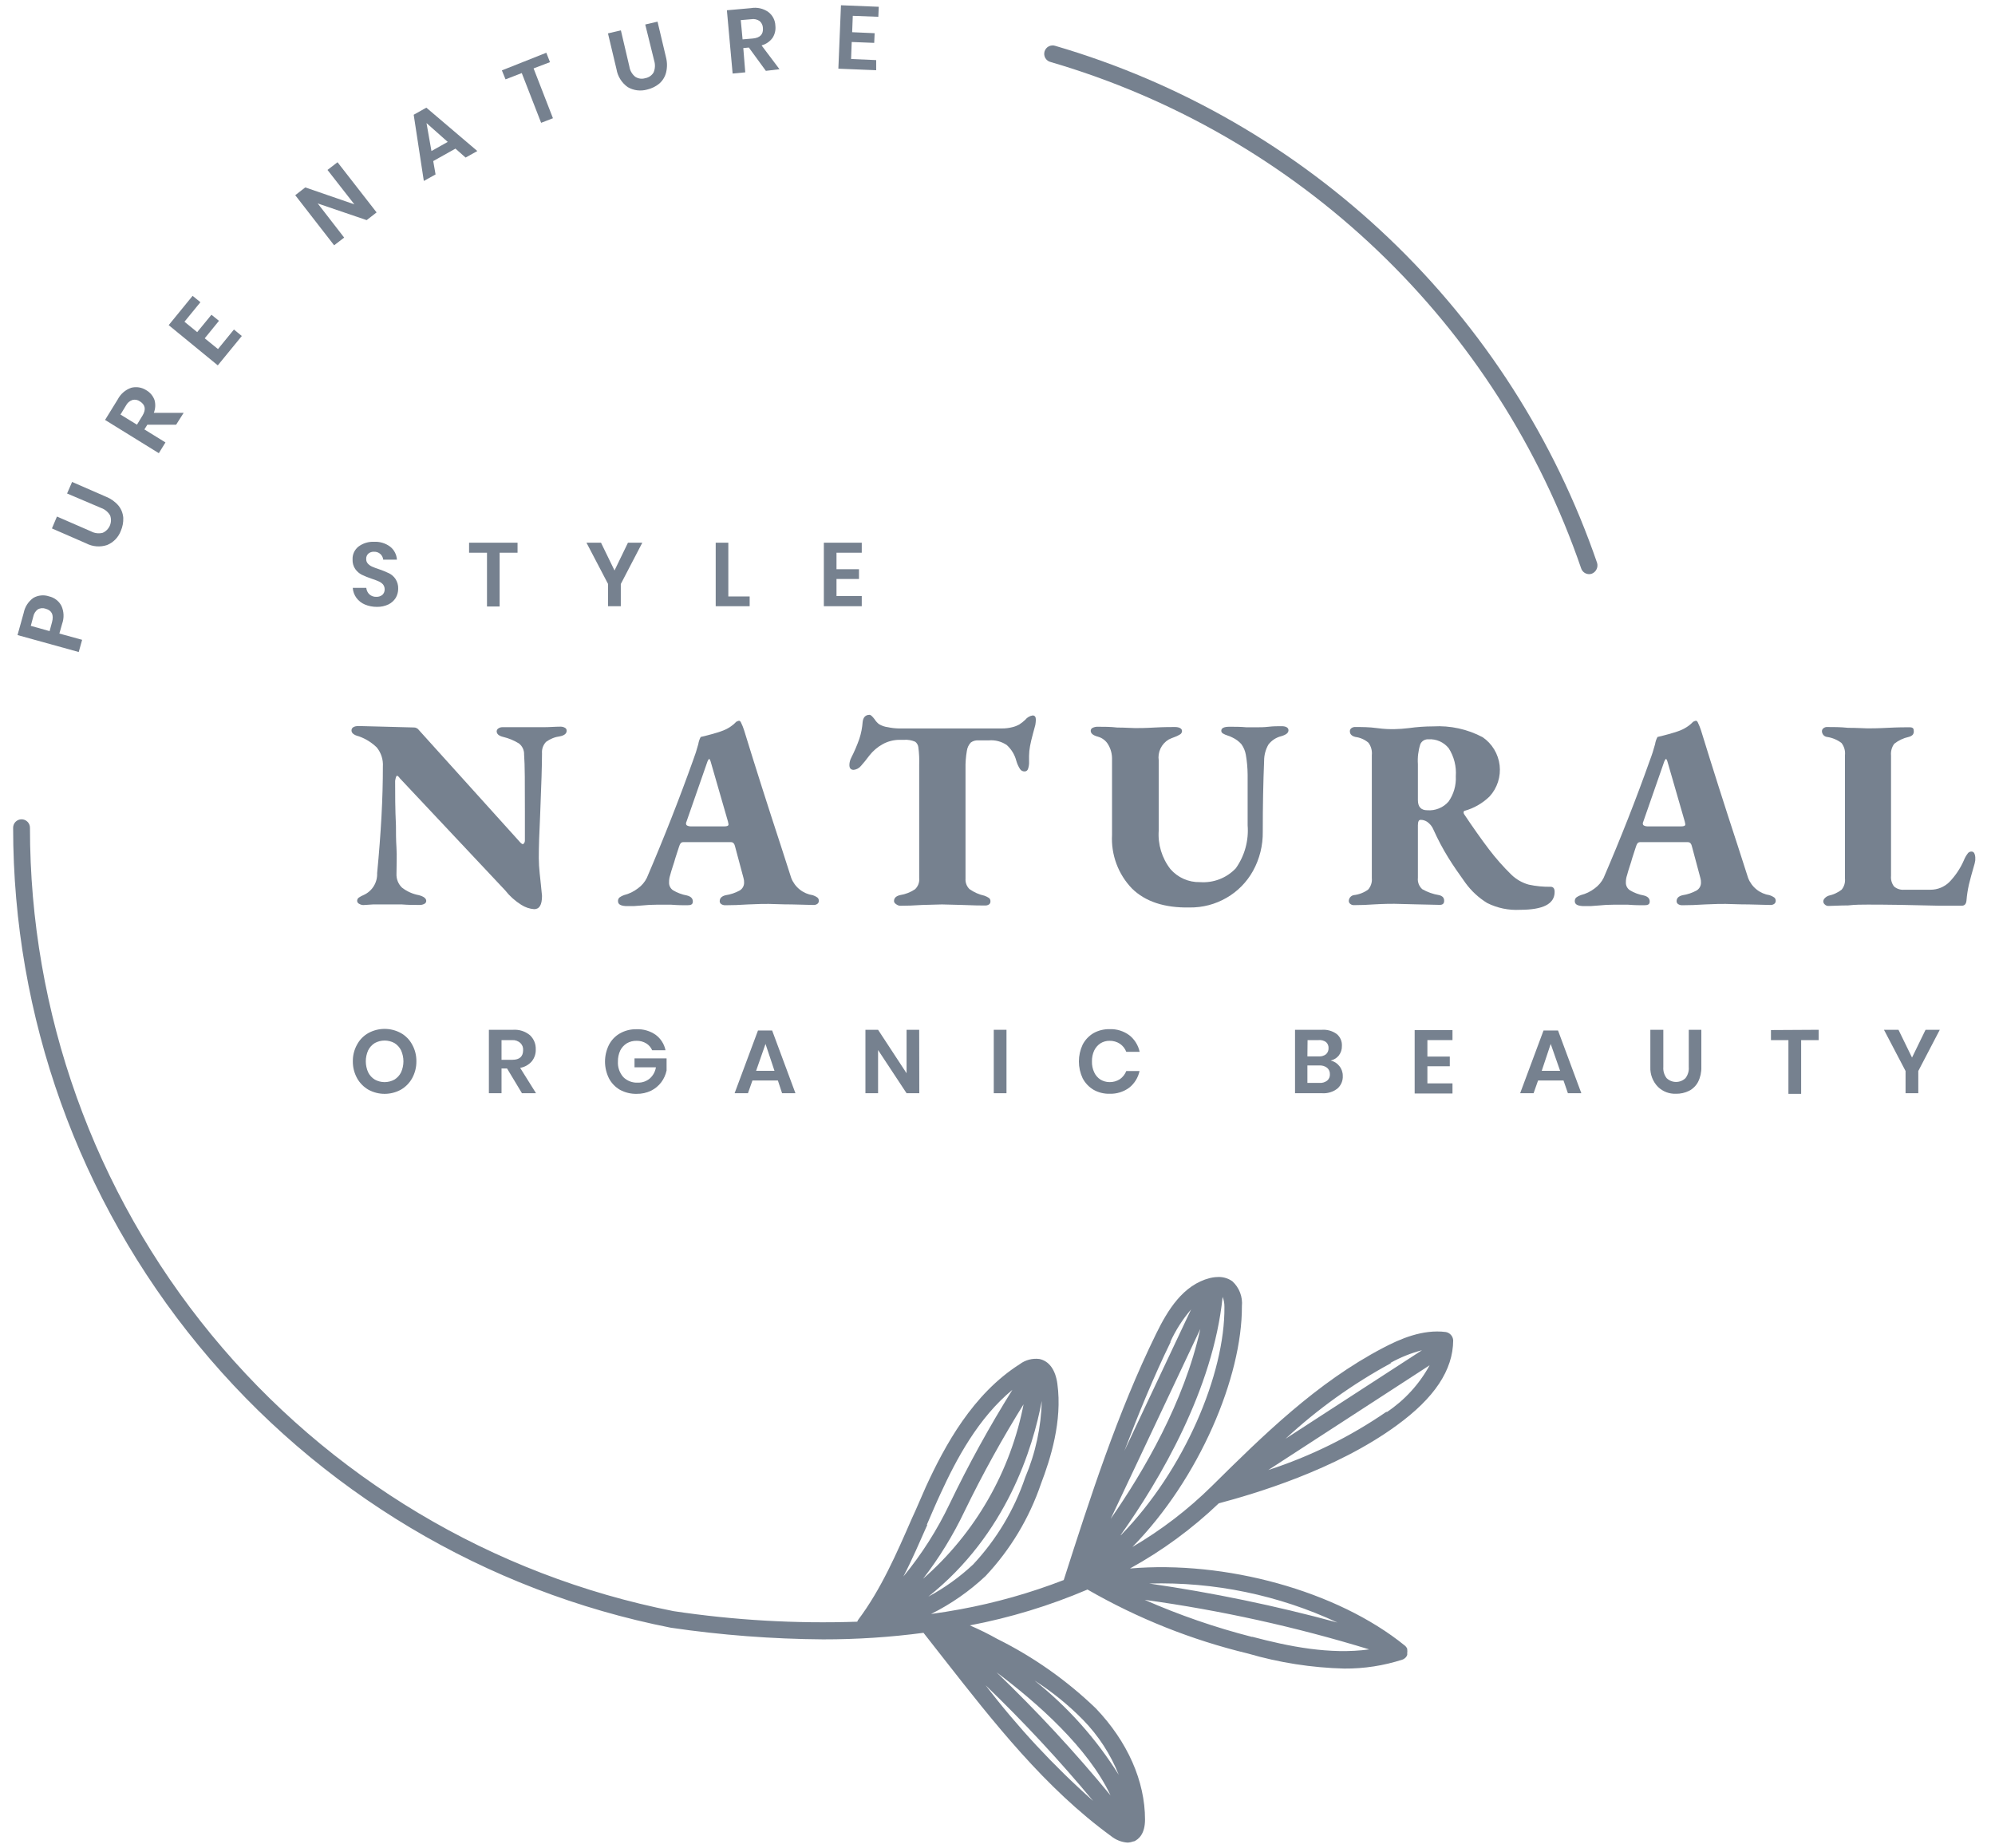 <svg width="95" height="88" viewBox="0 0 95 88" fill="none" xmlns="http://www.w3.org/2000/svg">
<path d="M2.827 30.172L3.911 30.47L3.749 31.051L0.834 30.244L1.129 29.186C1.185 28.898 1.35 28.643 1.59 28.473C1.702 28.409 1.826 28.369 1.955 28.357C2.084 28.344 2.214 28.359 2.336 28.401C2.461 28.429 2.579 28.484 2.68 28.562C2.782 28.64 2.866 28.74 2.925 28.853C3.047 29.122 3.059 29.428 2.959 29.707L2.827 30.172ZM2.174 28.99C2.114 28.968 2.051 28.96 1.988 28.964C1.925 28.969 1.863 28.986 1.807 29.015C1.688 29.102 1.607 29.232 1.581 29.378L1.466 29.805L2.362 30.056L2.477 29.63C2.571 29.284 2.469 29.071 2.174 28.99Z" fill="#1C2E45" fill-opacity="0.6"/>
<path d="M2.712 24.599L4.338 25.307C4.506 25.397 4.702 25.422 4.888 25.375C5.041 25.309 5.163 25.187 5.23 25.034C5.296 24.881 5.302 24.709 5.246 24.552C5.152 24.385 5 24.258 4.82 24.193L3.194 23.502L3.433 22.952L5.059 23.66C5.287 23.752 5.489 23.898 5.648 24.087C5.778 24.251 5.855 24.45 5.87 24.659C5.879 24.875 5.838 25.091 5.75 25.29C5.693 25.439 5.606 25.575 5.494 25.69C5.383 25.804 5.249 25.895 5.101 25.956C4.937 26.011 4.764 26.032 4.592 26.018C4.419 26.004 4.252 25.955 4.099 25.875L2.473 25.166L2.712 24.599Z" fill="#1C2E45" fill-opacity="0.6"/>
<path d="M8.387 20.225H7.017L6.876 20.451L7.879 21.07L7.563 21.582L5.003 19.999L5.609 19.017C5.744 18.759 5.973 18.562 6.249 18.467C6.371 18.435 6.498 18.43 6.622 18.45C6.746 18.471 6.865 18.517 6.97 18.586C7.15 18.691 7.288 18.856 7.358 19.052C7.414 19.253 7.402 19.468 7.324 19.662H8.745L8.387 20.225ZM6.522 20.225L6.782 19.798C6.962 19.504 6.923 19.278 6.663 19.115C6.612 19.079 6.555 19.054 6.493 19.042C6.432 19.03 6.369 19.032 6.309 19.047C6.173 19.092 6.061 19.189 5.997 19.316L5.737 19.743L6.522 20.225Z" fill="#1C2E45" fill-opacity="0.6"/>
<path d="M8.784 15.322L9.39 15.817L10.069 14.989L10.427 15.279L9.749 16.111L10.38 16.624L11.14 15.693L11.515 16.001L10.371 17.4L8.033 15.484L9.172 14.089L9.544 14.392L8.784 15.322Z" fill="#1C2E45" fill-opacity="0.6"/>
<path d="M17.933 10.116L17.46 10.483L15.13 9.689L16.389 11.315L15.911 11.682L14.059 9.296L14.537 8.925L16.875 9.732L15.595 8.093L16.073 7.726L17.933 10.116Z" fill="#1C2E45" fill-opacity="0.6"/>
<path d="M21.688 7.078L20.63 7.671L20.741 8.307L20.182 8.618L19.7 5.465L20.302 5.127L22.73 7.193L22.171 7.504L21.688 7.078ZM21.321 6.758L20.31 5.861L20.545 7.193L21.321 6.758Z" fill="#1C2E45" fill-opacity="0.6"/>
<path d="M26.015 2.512L26.19 2.96L25.409 3.258L26.331 5.631L25.768 5.849L24.846 3.48L24.073 3.779L23.899 3.352L26.015 2.512Z" fill="#1C2E45" fill-opacity="0.6"/>
<path d="M29.566 1.445L29.971 3.173C30 3.363 30.099 3.534 30.248 3.655C30.318 3.701 30.397 3.731 30.48 3.743C30.562 3.755 30.647 3.748 30.726 3.723C30.808 3.709 30.886 3.677 30.955 3.63C31.023 3.583 31.081 3.522 31.123 3.45C31.198 3.275 31.208 3.078 31.153 2.896L30.726 1.167L31.311 1.031L31.716 2.738C31.776 2.976 31.776 3.225 31.716 3.463C31.663 3.665 31.55 3.847 31.392 3.984C31.224 4.121 31.027 4.217 30.816 4.265C30.662 4.308 30.502 4.32 30.343 4.301C30.185 4.281 30.032 4.23 29.894 4.15C29.753 4.05 29.632 3.924 29.54 3.777C29.448 3.631 29.385 3.467 29.357 3.297L28.951 1.59L29.566 1.445Z" fill="#1C2E45" fill-opacity="0.6"/>
<path d="M36.47 3.374L35.659 2.264L35.395 2.29L35.489 3.446L34.887 3.502L34.614 0.489L35.762 0.387C36.05 0.336 36.346 0.402 36.585 0.57C36.686 0.646 36.769 0.744 36.827 0.856C36.885 0.969 36.918 1.092 36.922 1.219C36.947 1.425 36.899 1.633 36.786 1.807C36.657 1.981 36.474 2.106 36.265 2.162L37.119 3.297L36.47 3.374ZM35.361 1.876L35.855 1.833C36.197 1.799 36.355 1.633 36.329 1.33C36.327 1.267 36.312 1.205 36.285 1.149C36.257 1.092 36.219 1.042 36.171 1.001C36.054 0.922 35.91 0.891 35.77 0.916L35.275 0.958L35.361 1.876Z" fill="#1C2E45" fill-opacity="0.6"/>
<path d="M40.609 0.754L40.579 1.534L41.65 1.581L41.629 2.042L40.558 2L40.528 2.81L41.723 2.862V3.344L39.922 3.271L40.046 0.25L41.846 0.323L41.825 0.8L40.609 0.754Z" fill="#1C2E45" fill-opacity="0.6"/>
<path d="M75.673 27.343C75.59 27.343 75.508 27.316 75.439 27.267C75.371 27.218 75.32 27.149 75.294 27.07C73.32 21.323 69.996 16.133 65.601 11.937C61.206 7.741 55.868 4.661 50.036 2.955C49.982 2.943 49.932 2.92 49.888 2.888C49.844 2.855 49.807 2.814 49.779 2.767C49.751 2.72 49.733 2.667 49.727 2.613C49.72 2.559 49.725 2.503 49.74 2.451C49.756 2.398 49.782 2.35 49.817 2.307C49.852 2.265 49.895 2.231 49.944 2.206C49.993 2.182 50.046 2.167 50.101 2.164C50.156 2.161 50.21 2.168 50.262 2.187C56.216 3.93 61.666 7.076 66.153 11.36C70.641 15.644 74.036 20.942 76.053 26.809C76.082 26.911 76.072 27.019 76.025 27.113C75.979 27.208 75.899 27.282 75.801 27.321C75.76 27.335 75.717 27.342 75.673 27.343Z" fill="#1C2E45" fill-opacity="0.6"/>
<path d="M18.846 28.47C18.763 28.603 18.645 28.711 18.505 28.781C18.332 28.864 18.142 28.905 17.95 28.901C17.754 28.903 17.559 28.866 17.378 28.79C17.217 28.723 17.077 28.614 16.973 28.474C16.87 28.334 16.81 28.169 16.798 27.996H17.442C17.453 28.112 17.504 28.221 17.587 28.303C17.633 28.344 17.686 28.376 17.744 28.396C17.802 28.417 17.863 28.426 17.924 28.423C18.03 28.427 18.133 28.392 18.215 28.324C18.248 28.29 18.275 28.25 18.293 28.205C18.31 28.16 18.319 28.112 18.317 28.064C18.318 27.979 18.29 27.896 18.236 27.829C18.178 27.766 18.106 27.716 18.027 27.684C17.916 27.635 17.802 27.592 17.685 27.556C17.528 27.504 17.374 27.441 17.224 27.369C17.102 27.305 16.996 27.213 16.917 27.1C16.826 26.965 16.781 26.805 16.789 26.643C16.784 26.526 16.807 26.409 16.856 26.302C16.905 26.195 16.979 26.102 17.071 26.029C17.285 25.87 17.547 25.79 17.813 25.802C18.087 25.788 18.357 25.869 18.577 26.033C18.672 26.107 18.75 26.201 18.805 26.308C18.861 26.414 18.894 26.532 18.901 26.652H18.249C18.237 26.548 18.189 26.453 18.112 26.383C18.029 26.309 17.92 26.271 17.809 26.276C17.711 26.271 17.616 26.303 17.54 26.366C17.505 26.398 17.478 26.438 17.46 26.482C17.442 26.526 17.435 26.574 17.438 26.622C17.435 26.701 17.462 26.779 17.515 26.839C17.572 26.901 17.642 26.951 17.719 26.985C17.827 27.031 17.936 27.073 18.048 27.108C18.21 27.162 18.368 27.227 18.522 27.3C18.648 27.362 18.755 27.456 18.833 27.573C18.924 27.712 18.969 27.877 18.961 28.043C18.961 28.193 18.921 28.34 18.846 28.47Z" fill="#1C2E45" fill-opacity="0.6"/>
<path d="M24.645 25.845V26.323H23.792V28.883H23.19V26.323H22.337V25.845H24.645Z" fill="#1C2E45" fill-opacity="0.6"/>
<path d="M30.586 25.845L29.562 27.812V28.87H28.956V27.812L27.927 25.845H28.619L29.263 27.168L29.903 25.845H30.586Z" fill="#1C2E45" fill-opacity="0.6"/>
<path d="M34.682 28.405H35.698V28.87H34.081V25.845H34.682V28.405Z" fill="#1C2E45" fill-opacity="0.6"/>
<path d="M39.833 26.323V27.108H40.904V27.573H39.833V28.384H41.036V28.87H39.231V25.845H41.036V26.323H39.833Z" fill="#1C2E45" fill-opacity="0.6"/>
<path d="M24.82 43.089C24.526 42.905 24.266 42.671 24.052 42.398L19.047 37.072C18.987 36.987 18.94 36.944 18.906 36.944C18.872 36.944 18.842 37.025 18.816 37.187C18.816 37.815 18.816 38.523 18.855 39.321C18.855 39.628 18.855 39.982 18.88 40.379C18.906 40.776 18.88 41.186 18.88 41.617C18.875 41.739 18.896 41.861 18.941 41.974C18.987 42.087 19.056 42.19 19.145 42.274C19.381 42.456 19.658 42.579 19.951 42.632C20.182 42.696 20.297 42.786 20.297 42.905C20.297 42.935 20.288 42.965 20.271 42.99C20.255 43.015 20.231 43.035 20.203 43.046C20.137 43.081 20.064 43.098 19.99 43.097C19.712 43.097 19.431 43.097 19.136 43.072H18.5C18.253 43.072 18.006 43.072 17.767 43.072L17.301 43.102C17.234 43.1 17.168 43.081 17.109 43.046C17.082 43.035 17.057 43.016 17.039 42.992C17.021 42.968 17.01 42.94 17.007 42.91C17.006 42.878 17.012 42.847 17.025 42.819C17.039 42.791 17.059 42.766 17.084 42.748C17.156 42.699 17.234 42.657 17.314 42.624C17.514 42.535 17.682 42.388 17.797 42.202C17.912 42.017 17.968 41.801 17.959 41.583C18.143 39.671 18.235 37.981 18.232 36.513C18.255 36.181 18.151 35.853 17.942 35.596C17.699 35.359 17.408 35.179 17.088 35.066C16.853 35.007 16.738 34.913 16.738 34.785C16.738 34.657 16.853 34.576 17.075 34.576L18.057 34.601L19.691 34.644C19.742 34.641 19.793 34.651 19.838 34.674C19.884 34.696 19.923 34.73 19.951 34.772L24.709 40.046C24.795 40.149 24.855 40.2 24.893 40.2C24.931 40.2 24.995 40.14 24.995 40.021V38.668C24.995 37.324 24.995 36.415 24.957 35.933C24.961 35.831 24.94 35.73 24.897 35.638C24.854 35.546 24.79 35.466 24.709 35.404C24.475 35.26 24.218 35.154 23.95 35.092C23.749 35.041 23.651 34.951 23.651 34.823C23.653 34.795 23.662 34.768 23.677 34.744C23.692 34.72 23.712 34.701 23.736 34.687C23.792 34.649 23.857 34.63 23.924 34.631H24.778C24.889 34.631 25.068 34.631 25.307 34.631H25.9C26.177 34.631 26.433 34.606 26.677 34.606C26.754 34.602 26.831 34.62 26.898 34.657C26.925 34.67 26.947 34.69 26.962 34.715C26.977 34.74 26.984 34.768 26.984 34.798C26.984 34.934 26.877 35.024 26.664 35.066C26.424 35.097 26.197 35.188 26.002 35.331C25.933 35.404 25.88 35.491 25.847 35.586C25.814 35.68 25.802 35.781 25.81 35.882C25.81 36.398 25.78 37.375 25.721 38.822C25.678 39.675 25.657 40.353 25.657 40.857C25.658 41.101 25.673 41.344 25.699 41.587C25.729 41.877 25.751 42.065 25.759 42.15C25.793 42.474 25.81 42.645 25.81 42.666C25.81 43.093 25.687 43.298 25.435 43.298C25.216 43.281 25.005 43.209 24.82 43.089Z" fill="#1C2E45" fill-opacity="0.6"/>
<path d="M29.429 42.914C29.427 42.882 29.432 42.849 29.445 42.818C29.457 42.788 29.477 42.761 29.501 42.739C29.566 42.691 29.638 42.654 29.715 42.628C29.955 42.568 30.18 42.459 30.376 42.308C30.558 42.179 30.705 42.005 30.803 41.805C31.616 39.907 32.35 38.041 33.005 36.206C33.101 35.955 33.183 35.698 33.252 35.438C33.271 35.318 33.31 35.203 33.367 35.097C33.739 35.011 34.059 34.922 34.336 34.828C34.486 34.777 34.629 34.708 34.763 34.623C34.87 34.552 34.969 34.469 35.057 34.375C35.097 34.352 35.14 34.335 35.185 34.324C35.228 34.324 35.262 34.354 35.288 34.414C35.346 34.531 35.394 34.652 35.433 34.776C35.967 36.515 36.556 38.364 37.199 40.324L37.677 41.809C37.76 42.025 37.899 42.215 38.08 42.36C38.261 42.505 38.477 42.599 38.706 42.633C38.782 42.657 38.853 42.693 38.919 42.739C38.944 42.759 38.964 42.784 38.976 42.813C38.989 42.842 38.994 42.874 38.992 42.906C38.992 42.933 38.986 42.961 38.973 42.985C38.96 43.01 38.942 43.031 38.919 43.047C38.868 43.083 38.806 43.1 38.744 43.098L37.716 43.072C37.182 43.072 36.811 43.047 36.606 43.047C36.401 43.047 36.107 43.047 35.625 43.072C35.228 43.098 34.869 43.111 34.541 43.111C34.473 43.113 34.406 43.095 34.349 43.059C34.325 43.044 34.305 43.024 34.292 42.999C34.278 42.974 34.271 42.947 34.272 42.919C34.272 42.773 34.366 42.679 34.554 42.633C34.787 42.598 35.012 42.523 35.219 42.411C35.286 42.372 35.342 42.316 35.379 42.248C35.417 42.181 35.435 42.104 35.433 42.027C35.435 41.957 35.426 41.888 35.407 41.822L35.006 40.324C34.995 40.264 34.971 40.206 34.933 40.158C34.916 40.14 34.896 40.126 34.873 40.117C34.85 40.108 34.825 40.105 34.801 40.106H32.556C32.53 40.103 32.503 40.106 32.478 40.115C32.453 40.124 32.43 40.139 32.411 40.158C32.378 40.209 32.352 40.265 32.335 40.324L32.155 40.879C32.13 40.977 32.091 41.101 32.04 41.254C31.989 41.408 31.946 41.549 31.912 41.681C31.876 41.788 31.859 41.901 31.861 42.014C31.856 42.088 31.87 42.161 31.902 42.228C31.935 42.294 31.983 42.352 32.044 42.394C32.249 42.517 32.475 42.603 32.71 42.645C32.898 42.692 32.992 42.786 32.992 42.931C32.992 43.076 32.902 43.111 32.723 43.111C32.544 43.111 32.271 43.111 31.963 43.085H31.264C31.027 43.085 30.79 43.098 30.555 43.123L30.209 43.149H29.783C29.54 43.132 29.429 43.059 29.429 42.914ZM34.498 39.355C34.626 39.355 34.69 39.325 34.69 39.266C34.69 39.266 34.69 39.21 34.664 39.121L33.841 36.27C33.815 36.185 33.79 36.142 33.764 36.142C33.764 36.142 33.721 36.185 33.687 36.27L32.693 39.121C32.676 39.152 32.668 39.187 32.667 39.223C32.667 39.244 32.673 39.265 32.684 39.282C32.696 39.3 32.712 39.313 32.731 39.321C32.779 39.344 32.832 39.356 32.885 39.355H34.498Z" fill="#1C2E45" fill-opacity="0.6"/>
<path d="M74.99 42.914C74.989 42.882 74.994 42.849 75.007 42.818C75.019 42.788 75.038 42.761 75.063 42.739C75.128 42.691 75.2 42.654 75.276 42.628C75.516 42.568 75.742 42.459 75.938 42.308C76.118 42.177 76.265 42.005 76.364 41.805C77.181 39.907 77.915 38.041 78.566 36.206C78.663 35.955 78.745 35.698 78.814 35.438C78.832 35.318 78.871 35.203 78.929 35.097C79.3 35.011 79.62 34.922 79.898 34.828C80.048 34.778 80.192 34.709 80.324 34.623C80.434 34.553 80.534 34.47 80.623 34.375C80.663 34.352 80.706 34.335 80.751 34.324C80.794 34.324 80.828 34.354 80.853 34.414C80.91 34.531 80.959 34.653 80.999 34.776C81.534 36.515 82.122 38.364 82.765 40.324L83.243 41.809C83.326 42.025 83.465 42.215 83.646 42.36C83.827 42.505 84.043 42.599 84.272 42.633C84.347 42.658 84.419 42.694 84.485 42.739C84.51 42.759 84.529 42.784 84.542 42.813C84.555 42.842 84.56 42.874 84.558 42.906C84.558 42.933 84.552 42.961 84.539 42.985C84.526 43.01 84.508 43.031 84.485 43.047C84.434 43.083 84.372 43.1 84.31 43.098L83.282 43.072C82.748 43.072 82.377 43.047 82.172 43.047C81.967 43.047 81.673 43.047 81.191 43.072C80.794 43.098 80.435 43.111 80.107 43.111C80.039 43.113 79.972 43.095 79.915 43.059C79.891 43.044 79.871 43.024 79.858 42.999C79.844 42.974 79.837 42.947 79.838 42.919C79.838 42.773 79.932 42.679 80.12 42.633C80.353 42.598 80.578 42.523 80.785 42.411C80.852 42.372 80.908 42.316 80.945 42.248C80.983 42.181 81.001 42.104 80.999 42.027C81.001 41.957 80.992 41.888 80.973 41.822L80.572 40.324C80.562 40.264 80.537 40.206 80.499 40.158C80.482 40.14 80.462 40.126 80.439 40.117C80.416 40.108 80.391 40.105 80.367 40.106H78.123C78.096 40.103 78.069 40.106 78.044 40.115C78.019 40.124 77.996 40.138 77.977 40.158C77.944 40.209 77.918 40.265 77.901 40.324L77.721 40.879C77.696 40.977 77.657 41.101 77.606 41.254C77.555 41.408 77.512 41.549 77.478 41.681C77.441 41.788 77.422 41.901 77.423 42.014C77.418 42.088 77.433 42.162 77.466 42.229C77.499 42.295 77.549 42.352 77.61 42.394C77.815 42.518 78.04 42.604 78.276 42.645C78.464 42.692 78.558 42.786 78.558 42.931C78.558 43.076 78.468 43.111 78.289 43.111C78.11 43.111 77.837 43.111 77.529 43.085H76.829C76.593 43.085 76.356 43.098 76.121 43.123L75.775 43.149H75.349C75.101 43.132 74.99 43.059 74.99 42.914ZM80.06 39.355C80.188 39.355 80.252 39.325 80.252 39.266C80.252 39.266 80.252 39.21 80.226 39.121L79.403 36.27C79.377 36.185 79.352 36.142 79.326 36.142C79.326 36.142 79.283 36.185 79.249 36.27L78.255 39.121C78.238 39.152 78.23 39.187 78.229 39.223C78.228 39.244 78.234 39.265 78.246 39.282C78.257 39.3 78.274 39.313 78.293 39.321C78.341 39.344 78.394 39.356 78.447 39.355H80.06Z" fill="#1C2E45" fill-opacity="0.6"/>
<path d="M42.662 43.051C42.636 43.038 42.615 43.018 42.599 42.994C42.583 42.97 42.574 42.943 42.572 42.914C42.572 42.769 42.666 42.675 42.858 42.628C43.113 42.589 43.356 42.494 43.571 42.351C43.643 42.284 43.699 42.2 43.734 42.108C43.769 42.015 43.782 41.916 43.771 41.817V36.428C43.782 36.143 43.767 35.857 43.729 35.574C43.722 35.525 43.705 35.477 43.679 35.434C43.654 35.39 43.62 35.353 43.579 35.323C43.413 35.251 43.231 35.22 43.05 35.233H42.833C42.552 35.234 42.276 35.306 42.03 35.442C41.785 35.577 41.571 35.76 41.399 35.98C41.254 36.176 41.121 36.338 41.002 36.471C40.959 36.524 40.907 36.569 40.846 36.602C40.786 36.635 40.72 36.656 40.652 36.663C40.515 36.663 40.447 36.586 40.447 36.432C40.449 36.31 40.48 36.19 40.537 36.082C40.685 35.793 40.813 35.493 40.921 35.186C41.007 34.925 41.059 34.654 41.079 34.38C41.104 34.158 41.215 34.042 41.411 34.042C41.463 34.042 41.54 34.115 41.646 34.252C41.701 34.339 41.77 34.417 41.851 34.482C41.981 34.562 42.126 34.613 42.278 34.631C42.446 34.667 42.618 34.687 42.79 34.691H47.714C47.88 34.692 48.045 34.672 48.205 34.631C48.318 34.605 48.427 34.563 48.529 34.508C48.635 34.441 48.733 34.364 48.824 34.277C48.91 34.167 49.035 34.094 49.174 34.072C49.276 34.072 49.327 34.141 49.327 34.277C49.324 34.359 49.315 34.44 49.302 34.52L49.187 34.947C49.127 35.16 49.08 35.374 49.05 35.528C49.021 35.681 49.005 35.837 49.003 35.993V36.261C49.01 36.385 48.992 36.508 48.952 36.624C48.94 36.659 48.917 36.688 48.888 36.709C48.858 36.73 48.822 36.74 48.785 36.739C48.743 36.739 48.701 36.729 48.664 36.709C48.627 36.688 48.595 36.66 48.572 36.624C48.495 36.504 48.436 36.373 48.397 36.236C48.322 35.945 48.163 35.682 47.94 35.48C47.689 35.312 47.388 35.233 47.087 35.259H46.584C46.457 35.25 46.332 35.286 46.229 35.361C46.127 35.47 46.061 35.609 46.041 35.758C45.992 36.04 45.971 36.325 45.977 36.611V41.834C45.97 41.928 45.983 42.022 46.015 42.109C46.047 42.197 46.099 42.276 46.165 42.342C46.381 42.494 46.624 42.602 46.882 42.658C46.957 42.685 47.029 42.721 47.096 42.765C47.12 42.785 47.139 42.81 47.15 42.84C47.162 42.868 47.167 42.9 47.164 42.931C47.165 42.959 47.16 42.986 47.148 43.01C47.136 43.035 47.118 43.056 47.096 43.072C47.044 43.107 46.983 43.124 46.921 43.123C46.737 43.123 46.383 43.123 45.849 43.098L44.855 43.072L43.904 43.098C43.532 43.123 43.182 43.136 42.858 43.136C42.785 43.129 42.716 43.099 42.662 43.051Z" fill="#1C2E45" fill-opacity="0.6"/>
<path d="M53.901 42.312C53.576 41.974 53.324 41.572 53.161 41.131C52.998 40.691 52.928 40.221 52.954 39.752V36.142C52.957 35.91 52.898 35.682 52.783 35.481C52.731 35.384 52.66 35.3 52.574 35.232C52.488 35.163 52.39 35.113 52.284 35.084C52.054 35.024 51.939 34.93 51.939 34.802C51.939 34.772 51.948 34.743 51.964 34.718C51.981 34.693 52.005 34.673 52.032 34.661C52.107 34.625 52.189 34.608 52.271 34.61C52.574 34.61 52.882 34.61 53.202 34.648C53.594 34.648 53.876 34.674 54.055 34.674C54.234 34.674 54.525 34.674 54.973 34.648C55.421 34.623 55.762 34.623 55.95 34.623C56.138 34.623 56.287 34.687 56.287 34.815C56.286 34.849 56.276 34.883 56.258 34.912C56.24 34.941 56.215 34.965 56.184 34.981C56.101 35.032 56.012 35.073 55.92 35.105C55.83 35.137 55.741 35.174 55.655 35.216C55.485 35.317 55.348 35.466 55.263 35.645C55.178 35.823 55.148 36.023 55.178 36.219V39.547C55.129 40.208 55.327 40.863 55.732 41.386C55.906 41.588 56.123 41.749 56.366 41.856C56.61 41.964 56.874 42.017 57.14 42.01C57.456 42.033 57.773 41.987 58.068 41.873C58.363 41.76 58.629 41.582 58.847 41.352C59.27 40.757 59.469 40.032 59.411 39.304C59.411 38.941 59.411 38.664 59.411 38.451V37.486C59.411 37.209 59.411 37.013 59.411 36.889C59.408 36.571 59.38 36.254 59.325 35.941C59.293 35.76 59.22 35.587 59.112 35.438C58.993 35.305 58.847 35.197 58.685 35.122C58.612 35.083 58.535 35.052 58.455 35.028C58.377 35.005 58.303 34.972 58.233 34.93C58.21 34.917 58.191 34.899 58.177 34.876C58.164 34.854 58.156 34.828 58.156 34.802C58.156 34.674 58.288 34.61 58.544 34.61C58.8 34.61 59.082 34.61 59.355 34.636H59.846C60.004 34.636 60.191 34.636 60.413 34.61C60.635 34.584 60.84 34.584 61.032 34.584C61.224 34.584 61.356 34.648 61.356 34.776C61.356 34.904 61.245 34.99 61.019 35.058C60.773 35.117 60.555 35.258 60.401 35.459C60.266 35.694 60.195 35.961 60.196 36.232C60.153 37.273 60.132 38.399 60.132 39.611C60.142 40.263 59.981 40.906 59.667 41.476C59.371 42.009 58.936 42.452 58.408 42.756C57.874 43.066 57.267 43.225 56.65 43.217C55.452 43.24 54.536 42.938 53.901 42.312Z" fill="#1C2E45" fill-opacity="0.6"/>
<path d="M70.817 43.004C70.413 42.756 70.063 42.431 69.784 42.048C69.477 41.621 69.2 41.224 68.961 40.836C68.701 40.414 68.468 39.975 68.265 39.522C68.202 39.364 68.094 39.229 67.954 39.133C67.862 39.075 67.755 39.043 67.647 39.044C67.561 39.044 67.519 39.129 67.519 39.304V41.805C67.507 41.905 67.521 42.007 67.557 42.101C67.594 42.196 67.652 42.28 67.728 42.347C67.974 42.487 68.242 42.582 68.521 42.628C68.592 42.641 68.657 42.674 68.709 42.722C68.751 42.772 68.772 42.836 68.769 42.901C68.769 43.029 68.701 43.093 68.56 43.093L67.438 43.068L66.396 43.042C66.238 43.042 65.931 43.042 65.466 43.068C65.12 43.093 64.787 43.106 64.459 43.106C64.403 43.105 64.349 43.086 64.305 43.051C64.283 43.036 64.264 43.016 64.25 42.992C64.237 42.968 64.23 42.941 64.228 42.914C64.228 42.845 64.252 42.778 64.297 42.726C64.341 42.673 64.404 42.639 64.472 42.628C64.717 42.6 64.951 42.509 65.15 42.364C65.215 42.29 65.264 42.203 65.294 42.109C65.325 42.015 65.335 41.916 65.325 41.818V35.963C65.347 35.754 65.291 35.544 65.167 35.374C64.993 35.223 64.778 35.127 64.549 35.097C64.369 35.054 64.28 34.964 64.28 34.828C64.278 34.799 64.284 34.77 64.297 34.744C64.31 34.718 64.329 34.695 64.352 34.678C64.405 34.639 64.47 34.619 64.536 34.623C64.847 34.623 65.189 34.623 65.568 34.674C65.948 34.725 66.183 34.725 66.383 34.725C66.62 34.72 66.857 34.703 67.092 34.674C67.472 34.621 67.856 34.594 68.24 34.593C69.06 34.545 69.878 34.724 70.604 35.109C70.826 35.261 71.013 35.459 71.152 35.69C71.291 35.92 71.379 36.178 71.411 36.445C71.442 36.712 71.415 36.983 71.333 37.239C71.25 37.496 71.114 37.731 70.932 37.93C70.597 38.257 70.185 38.493 69.733 38.617C69.721 38.623 69.71 38.633 69.703 38.645C69.697 38.657 69.694 38.672 69.695 38.685C69.694 38.717 69.703 38.748 69.721 38.775C70.15 39.418 70.546 39.977 70.907 40.452C71.23 40.877 71.584 41.278 71.965 41.651C72.198 41.878 72.484 42.042 72.797 42.129C73.139 42.203 73.489 42.237 73.838 42.231C73.966 42.231 74.03 42.313 74.03 42.475C74.03 43.051 73.48 43.328 72.379 43.328C71.839 43.358 71.3 43.246 70.817 43.004ZM68.982 38.169C69.226 37.818 69.346 37.397 69.324 36.97C69.359 36.5 69.24 36.032 68.987 35.634C68.871 35.49 68.723 35.377 68.555 35.302C68.386 35.228 68.202 35.195 68.018 35.208C67.938 35.203 67.858 35.222 67.789 35.264C67.72 35.306 67.666 35.368 67.634 35.442C67.536 35.749 67.497 36.072 67.519 36.394V38.101C67.519 38.425 67.668 38.587 67.967 38.587C68.157 38.602 68.348 38.572 68.524 38.499C68.701 38.427 68.858 38.314 68.982 38.169Z" fill="#1C2E45" fill-opacity="0.6"/>
<path d="M86.887 43.067C86.868 43.05 86.852 43.028 86.841 43.004C86.83 42.979 86.824 42.953 86.823 42.927C86.827 42.868 86.853 42.813 86.896 42.773C86.948 42.718 87.012 42.677 87.084 42.654C87.305 42.606 87.514 42.51 87.694 42.372C87.755 42.299 87.8 42.215 87.828 42.124C87.856 42.033 87.865 41.937 87.856 41.843V35.962C87.878 35.755 87.818 35.547 87.689 35.382C87.488 35.231 87.252 35.132 87.002 35.096C86.934 35.088 86.872 35.054 86.827 35.002C86.782 34.95 86.758 34.883 86.759 34.815C86.76 34.787 86.768 34.761 86.781 34.737C86.794 34.713 86.813 34.693 86.836 34.678C86.88 34.643 86.934 34.623 86.99 34.623C87.31 34.623 87.647 34.623 87.997 34.661C88.462 34.661 88.769 34.687 88.927 34.687C89.085 34.687 89.413 34.687 89.891 34.661C90.369 34.635 90.745 34.635 90.924 34.635C91.103 34.635 91.133 34.699 91.133 34.827C91.135 34.859 91.131 34.891 91.121 34.921C91.111 34.951 91.094 34.979 91.073 35.002C91.019 35.048 90.955 35.08 90.886 35.096C90.636 35.151 90.403 35.262 90.203 35.42C90.085 35.58 90.031 35.778 90.049 35.975V41.715C90.032 41.895 90.084 42.075 90.194 42.218C90.261 42.275 90.338 42.318 90.422 42.344C90.506 42.371 90.594 42.38 90.681 42.372H91.931C92.264 42.372 92.584 42.242 92.823 42.009C93.115 41.707 93.351 41.354 93.519 40.968C93.568 40.843 93.636 40.727 93.719 40.622C93.739 40.601 93.764 40.583 93.791 40.572C93.818 40.56 93.847 40.554 93.877 40.554C93.905 40.553 93.933 40.56 93.957 40.574C93.982 40.589 94.001 40.61 94.014 40.635C94.043 40.693 94.059 40.758 94.061 40.823C94.064 40.864 94.064 40.906 94.061 40.947C94.061 41.002 94.039 41.062 94.031 41.122C93.898 41.578 93.809 41.911 93.757 42.129C93.701 42.379 93.662 42.633 93.642 42.888C93.625 43.05 93.553 43.132 93.425 43.132H92.302C90.991 43.097 89.873 43.08 88.948 43.08C88.654 43.08 88.342 43.08 88.005 43.119C87.579 43.119 87.254 43.144 87.092 43.144C87.054 43.148 87.016 43.143 86.981 43.13C86.945 43.116 86.913 43.095 86.887 43.067Z" fill="#1C2E45" fill-opacity="0.6"/>
<path d="M19.085 49.195C19.315 49.323 19.503 49.514 19.627 49.746C19.763 49.99 19.832 50.265 19.828 50.544C19.831 50.824 19.762 51.1 19.627 51.346C19.5 51.576 19.313 51.766 19.085 51.897C18.849 52.025 18.584 52.093 18.315 52.093C18.046 52.093 17.781 52.025 17.545 51.897C17.317 51.766 17.13 51.576 17.003 51.346C16.868 51.1 16.799 50.824 16.802 50.544C16.798 50.265 16.867 49.99 17.003 49.746C17.127 49.514 17.315 49.323 17.545 49.195C17.781 49.067 18.046 48.999 18.315 48.999C18.584 48.999 18.849 49.067 19.085 49.195ZM17.848 49.673C17.712 49.757 17.603 49.877 17.532 50.019C17.458 50.184 17.419 50.363 17.419 50.544C17.419 50.725 17.458 50.904 17.532 51.069C17.603 51.211 17.712 51.331 17.848 51.414C17.991 51.493 18.152 51.534 18.315 51.534C18.478 51.534 18.639 51.493 18.782 51.414C18.918 51.331 19.027 51.211 19.098 51.069C19.172 50.904 19.211 50.725 19.211 50.544C19.211 50.363 19.172 50.184 19.098 50.019C19.027 49.877 18.918 49.757 18.782 49.673C18.639 49.595 18.478 49.554 18.315 49.554C18.152 49.554 17.991 49.595 17.848 49.673Z" fill="#1C2E45" fill-opacity="0.6"/>
<path d="M24.855 52.063L24.146 50.885H23.882V52.063H23.28V49.042H24.432C24.723 49.022 25.009 49.113 25.234 49.298C25.326 49.384 25.398 49.489 25.446 49.605C25.494 49.721 25.516 49.846 25.512 49.972C25.521 50.181 25.452 50.386 25.32 50.548C25.177 50.71 24.983 50.819 24.769 50.855L25.525 52.063H24.855ZM23.882 50.471H24.394C24.739 50.471 24.91 50.318 24.91 50.011C24.915 49.948 24.906 49.886 24.884 49.828C24.861 49.77 24.827 49.717 24.782 49.673C24.73 49.626 24.669 49.588 24.602 49.564C24.535 49.54 24.465 49.529 24.394 49.533H23.882V50.471Z" fill="#1C2E45" fill-opacity="0.6"/>
<path d="M31.222 49.281C31.463 49.459 31.63 49.721 31.691 50.015H31.055C30.997 49.88 30.898 49.767 30.774 49.69C30.635 49.606 30.475 49.563 30.313 49.567C30.15 49.563 29.989 49.604 29.848 49.686C29.714 49.769 29.607 49.887 29.536 50.027C29.46 50.192 29.422 50.371 29.425 50.552C29.409 50.824 29.501 51.091 29.681 51.295C29.772 51.385 29.881 51.455 30.001 51.501C30.121 51.546 30.249 51.566 30.377 51.559C30.58 51.564 30.778 51.496 30.936 51.367C31.096 51.229 31.201 51.038 31.234 50.83H30.215V50.403H31.742V50.983C31.698 51.184 31.613 51.373 31.491 51.538C31.362 51.709 31.195 51.848 31.004 51.943C30.788 52.046 30.552 52.097 30.313 52.093C30.037 52.098 29.765 52.032 29.523 51.901C29.3 51.773 29.118 51.583 28.998 51.355C28.875 51.107 28.81 50.834 28.81 50.557C28.81 50.28 28.875 50.006 28.998 49.759C29.116 49.529 29.299 49.339 29.523 49.212C29.762 49.077 30.034 49.01 30.308 49.016C30.634 49.002 30.954 49.095 31.222 49.281Z" fill="#1C2E45" fill-opacity="0.6"/>
<path d="M37.042 51.457H35.83L35.617 52.063H34.981L36.094 49.076H36.769L37.878 52.063H37.242L37.042 51.457ZM36.88 50.996L36.453 49.716L36.005 50.996H36.88Z" fill="#1C2E45" fill-opacity="0.6"/>
<path d="M43.776 52.063H43.17L41.813 50.006V52.063H41.211V49.042H41.813L43.17 51.112V49.042H43.771L43.776 52.063Z" fill="#1C2E45" fill-opacity="0.6"/>
<path d="M47.928 49.042V52.063H47.322V49.042H47.928Z" fill="#1C2E45" fill-opacity="0.6"/>
<path d="M53.778 49.302C54.028 49.5 54.202 49.779 54.269 50.092H53.633C53.573 49.936 53.467 49.802 53.33 49.708C53.181 49.611 53.007 49.562 52.83 49.567C52.68 49.565 52.532 49.607 52.404 49.686C52.275 49.771 52.172 49.889 52.105 50.028C52.03 50.192 51.993 50.372 51.998 50.553C51.993 50.731 52.03 50.907 52.105 51.069C52.17 51.21 52.273 51.33 52.404 51.414C52.533 51.491 52.68 51.532 52.83 51.534C53.007 51.538 53.181 51.489 53.33 51.393C53.467 51.296 53.572 51.161 53.633 51.005H54.264C54.197 51.318 54.024 51.599 53.773 51.799C53.502 51.998 53.171 52.1 52.835 52.089C52.567 52.095 52.303 52.029 52.071 51.897C51.852 51.766 51.673 51.577 51.554 51.35C51.437 51.1 51.376 50.827 51.376 50.55C51.376 50.274 51.437 50.001 51.554 49.75C51.671 49.524 51.849 49.335 52.067 49.204C52.301 49.073 52.566 49.007 52.835 49.012C53.173 48.998 53.506 49.1 53.778 49.302Z" fill="#1C2E45" fill-opacity="0.6"/>
<path d="M63.776 50.766C63.886 50.899 63.945 51.067 63.942 51.239C63.948 51.353 63.928 51.466 63.883 51.57C63.839 51.674 63.772 51.767 63.686 51.841C63.476 52.004 63.213 52.083 62.948 52.063H61.668V49.042H62.948C63.199 49.024 63.448 49.095 63.652 49.242C63.735 49.31 63.8 49.397 63.843 49.494C63.886 49.592 63.906 49.699 63.9 49.806C63.906 49.974 63.853 50.138 63.75 50.271C63.652 50.39 63.517 50.472 63.366 50.506C63.528 50.543 63.673 50.635 63.776 50.766ZM62.257 50.309H62.798C62.922 50.319 63.045 50.282 63.144 50.207C63.184 50.17 63.216 50.125 63.236 50.075C63.257 50.025 63.266 49.971 63.264 49.917C63.267 49.862 63.258 49.808 63.237 49.758C63.217 49.708 63.185 49.663 63.144 49.627C63.044 49.555 62.921 49.522 62.798 49.533H62.265L62.257 50.309ZM63.195 51.466C63.24 51.429 63.276 51.382 63.299 51.328C63.322 51.275 63.332 51.217 63.328 51.158C63.33 51.101 63.32 51.043 63.297 50.99C63.274 50.937 63.239 50.889 63.195 50.851C63.089 50.771 62.957 50.732 62.824 50.74H62.257V51.572H62.828C62.96 51.582 63.09 51.544 63.195 51.466Z" fill="#1C2E45" fill-opacity="0.6"/>
<path d="M67.971 49.533V50.318H69.038V50.779H67.971V51.594H69.166V52.076H67.365V49.055H69.166V49.533H67.971Z" fill="#1C2E45" fill-opacity="0.6"/>
<path d="M74.453 51.457H73.241L73.028 52.063H72.388L73.501 49.076H74.192L75.302 52.063H74.662L74.453 51.457ZM74.291 50.996L73.843 49.716L73.416 50.996H74.291Z" fill="#1C2E45" fill-opacity="0.6"/>
<path d="M79.206 49.042V50.813C79.191 51.004 79.247 51.194 79.364 51.346C79.485 51.462 79.645 51.526 79.812 51.526C79.979 51.526 80.14 51.462 80.26 51.346C80.377 51.194 80.434 51.004 80.418 50.813V49.042H81.016V50.813C81.024 51.058 80.971 51.301 80.862 51.521C80.766 51.704 80.618 51.852 80.435 51.948C80.24 52.044 80.025 52.093 79.808 52.089C79.651 52.095 79.495 52.069 79.348 52.014C79.201 51.958 79.068 51.873 78.954 51.764C78.831 51.639 78.735 51.49 78.672 51.327C78.609 51.163 78.58 50.988 78.588 50.813V49.042H79.206Z" fill="#1C2E45" fill-opacity="0.6"/>
<path d="M86.602 49.042V49.533H85.769V52.093H85.163V49.533H84.331V49.055L86.602 49.042Z" fill="#1C2E45" fill-opacity="0.6"/>
<path d="M92.371 49.042L91.347 51.005V52.063H90.741V51.005L89.713 49.042H90.404L91.049 50.365L91.693 49.042H92.371Z" fill="#1C2E45" fill-opacity="0.6"/>
<path d="M66.511 67.882C68.312 66.572 69.191 65.245 69.2 63.832C69.194 63.736 69.156 63.644 69.092 63.572C69.028 63.5 68.941 63.452 68.846 63.435C67.745 63.294 66.669 63.764 65.859 64.191C62.705 65.842 60.157 68.347 57.7 70.779C56.566 71.897 55.297 72.869 53.923 73.672C57.111 70.429 59.155 65.565 59.138 62.206C59.16 61.987 59.13 61.766 59.052 61.56C58.973 61.354 58.848 61.169 58.685 61.02C58.468 60.864 58.201 60.793 57.934 60.819H57.896C57.799 60.827 57.704 60.843 57.61 60.866C56.33 61.195 55.604 62.394 55.05 63.525C53.206 67.293 51.909 71.334 50.654 75.247C49.056 75.865 47.403 76.333 45.717 76.642C45.256 76.728 44.795 76.8 44.334 76.864C45.284 76.391 46.16 75.781 46.933 75.055C48.115 73.796 49.014 72.299 49.57 70.664C50.023 69.478 50.595 67.677 50.351 65.902C50.262 65.236 49.959 64.818 49.498 64.72C49.165 64.676 48.827 64.765 48.559 64.967C46.323 66.388 44.996 68.833 44.091 70.801C43.865 71.3 43.664 71.803 43.426 72.307C42.7 73.971 41.953 75.695 40.865 77.142C40.847 77.169 40.832 77.2 40.822 77.231C37.897 77.331 34.969 77.162 32.075 76.728C23.436 75.022 15.657 70.369 10.067 63.564C4.477 56.76 1.423 48.225 1.427 39.419C1.427 39.313 1.385 39.211 1.31 39.136C1.235 39.06 1.133 39.018 1.026 39.018C0.92 39.018 0.818 39.06 0.742 39.136C0.667 39.211 0.625 39.313 0.625 39.419C0.625 48.414 3.747 57.13 9.459 64.078C15.171 71.026 23.118 75.777 31.942 77.517C34.345 77.87 36.769 78.055 39.197 78.072C40.795 78.074 42.392 77.97 43.976 77.76L44.949 79.002C47.317 82.023 49.762 85.151 52.916 87.447C53.135 87.622 53.401 87.728 53.68 87.75C53.776 87.749 53.872 87.731 53.961 87.695H53.996C54.239 87.588 54.525 87.319 54.525 86.653C54.525 84.827 53.697 82.945 52.182 81.358C50.795 80.022 49.212 78.907 47.488 78.051C47.065 77.813 46.629 77.598 46.182 77.406C48.106 77.04 49.984 76.468 51.785 75.699C54.173 77.075 56.745 78.101 59.423 78.746C60.915 79.182 62.457 79.423 64.011 79.463C64.952 79.47 65.889 79.326 66.784 79.036C66.845 79.014 66.899 78.977 66.942 78.93C66.973 78.895 66.996 78.854 67.011 78.81C67.011 78.81 67.011 78.785 67.011 78.768V78.746C67.011 78.746 67.011 78.746 67.011 78.712C67.019 78.663 67.019 78.612 67.011 78.563C67.011 78.563 67.011 78.537 67.011 78.524C66.987 78.465 66.949 78.412 66.9 78.371C63.674 75.751 58.344 74.308 53.808 74.697C55.346 73.85 56.767 72.807 58.037 71.594C59.684 71.155 63.597 70.015 66.511 67.882ZM49.609 66.695C49.58 67.956 49.312 69.2 48.819 70.361C48.298 71.903 47.452 73.316 46.34 74.505C45.698 75.106 44.981 75.621 44.206 76.037C47.936 73.071 49.191 68.944 49.609 66.713V66.695ZM48.755 66.811C48.137 70.061 46.446 73.01 43.955 75.187C44.728 74.186 45.392 73.104 45.935 71.961C46.79 70.201 47.737 68.488 48.772 66.828L48.755 66.811ZM44.138 72.606C44.356 72.106 44.565 71.607 44.795 71.116C45.542 69.49 46.583 67.528 48.209 66.188C47.114 67.941 46.117 69.753 45.222 71.616C44.631 72.856 43.89 74.02 43.016 75.081C43.434 74.283 43.797 73.429 44.155 72.623L44.138 72.606ZM66.021 67.233C64.29 68.424 62.395 69.358 60.396 70.007L68.078 65.018C67.588 65.916 66.888 66.682 66.038 67.25L66.021 67.233ZM66.217 64.903C66.689 64.64 67.192 64.438 67.715 64.302L61.216 68.518C62.732 67.114 64.418 65.905 66.234 64.92L66.217 64.903ZM57.158 63.29C56.394 66.76 54.461 70.075 52.89 72.332L57.158 63.29ZM53.364 73.105C55.246 70.451 57.768 66.166 58.22 61.763C58.28 61.915 58.309 62.077 58.306 62.24C58.335 65.428 56.398 70.015 53.381 73.105H53.364ZM55.728 63.909C55.984 63.349 56.317 62.827 56.718 62.36L53.543 69.094C54.213 67.331 54.926 65.59 55.745 63.909H55.728ZM46.933 80.257C48.74 81.998 50.45 83.837 52.054 85.766C50.175 84.098 48.46 82.253 46.933 80.257ZM47.45 79.638C49.387 81.089 51.819 83.235 52.882 85.501C51.184 83.437 49.366 81.475 47.437 79.625L47.45 79.638ZM53.274 84.524C52.204 82.811 50.849 81.292 49.267 80.035C50.105 80.57 50.88 81.199 51.576 81.908C52.309 82.66 52.886 83.549 53.274 84.524ZM59.628 77.957C57.876 77.509 56.163 76.918 54.508 76.19C58.13 76.689 61.706 77.479 65.201 78.55C63.328 78.806 61.365 78.409 59.628 77.948V77.957ZM63.687 77.27C60.74 76.469 57.747 75.849 54.725 75.413C57.816 75.326 60.885 75.962 63.687 77.27Z" fill="#1C2E45" fill-opacity="0.6"/>
</svg>
